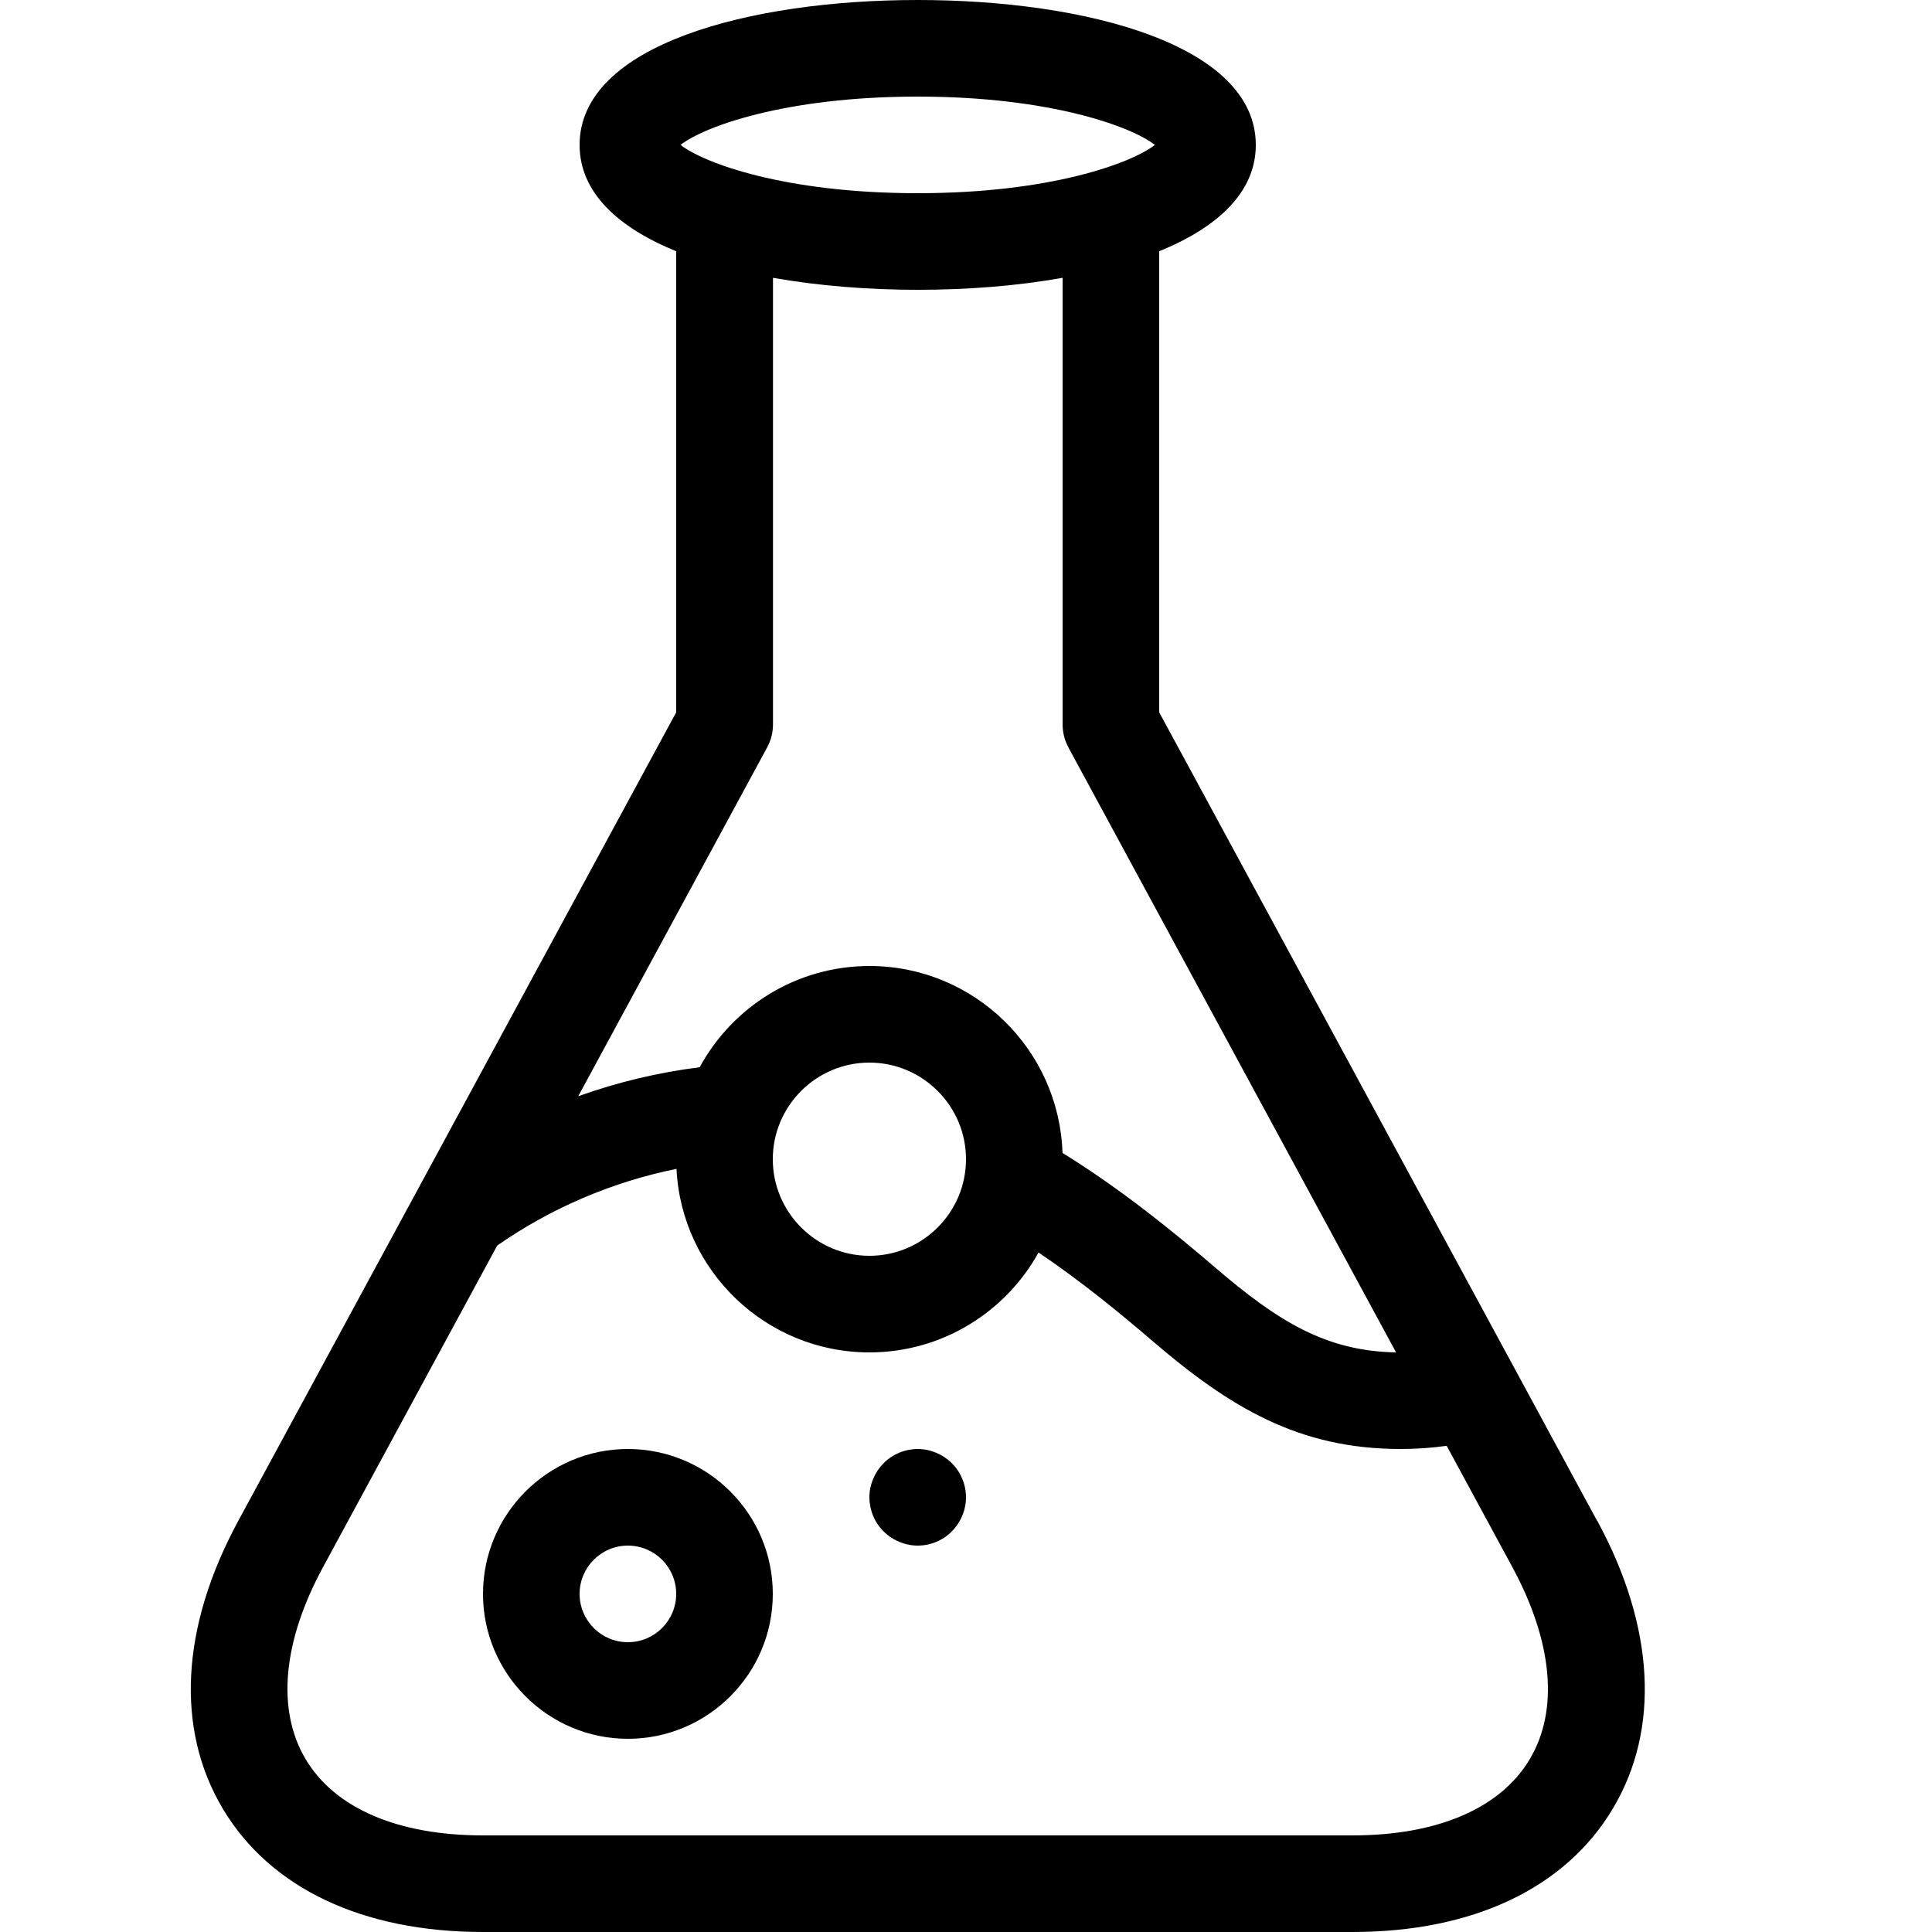 <!-- Generated by IcoMoon.io -->
<svg version="1.1" xmlns="http://www.w3.org/2000/svg" width="20" height="20" viewBox="0 0 20 20">
<title>quimica</title>
<path d="M16.534 15.745l-4.534-8.371v-4.773c0.603-0.246 1-0.609 1-1.101 0-1.036-1.758-1.5-3.5-1.5s-3.5 0.464-3.5 1.5c0 0.492 0.397 0.855 1 1.101v4.773l-4.534 8.371c-0.594 1.097-0.651 2.154-0.16 2.978s1.448 1.277 2.695 1.277h9c1.247 0 2.204-0.454 2.695-1.277s0.434-1.881-0.16-2.978zM9.5 1c1.382 0 2.22 0.315 2.455 0.5-0.235 0.185-1.073 0.5-2.455 0.5s-2.22-0.315-2.455-0.5c0.235-0.185 1.073-0.5 2.455-0.5zM9.5 3c0.514 0 1.029-0.040 1.5-0.124v4.622c-0 0.018 0.001 0.035 0.003 0.053 0 0.003 0.001 0.005 0.001 0.008 0.002 0.013 0.003 0.027 0.006 0.040 0.002 0.008 0.004 0.016 0.006 0.024s0.004 0.015 0.006 0.023 0.009 0.027 0.015 0.041c0.001 0.002 0.001 0.004 0.002 0.006 0.007 0.016 0.015 0.032 0.023 0.048l3.39 6.259c-0.726-0.013-1.222-0.321-1.873-0.879-0.418-0.358-0.962-0.804-1.58-1.186-0.035-1.073-0.917-1.935-1.998-1.935-0.758 0-1.419 0.424-1.758 1.048-0.43 0.054-0.851 0.155-1.257 0.3l1.954-3.608c0.008-0.015 0.016-0.031 0.023-0.047 0.001-0.003 0.002-0.005 0.003-0.008 0.005-0.013 0.010-0.025 0.014-0.038 0.002-0.008 0.004-0.016 0.006-0.024s0.004-0.015 0.006-0.023 0.005-0.028 0.006-0.042c0-0.002 0.001-0.004 0.001-0.007 0.002-0.018 0.003-0.035 0.003-0.053v-4.622c0.471 0.083 0.986 0.124 1.5 0.124zM9 11c0.551 0 1 0.449 1 1s-0.449 1-1 1-1-0.449-1-1 0.449-1 1-1zM15.836 18.211c-0.303 0.509-0.955 0.789-1.836 0.789h-9c-0.881 0-1.533-0.28-1.836-0.789s-0.239-1.216 0.181-1.99l1.802-3.327c0.56-0.39 1.191-0.659 1.856-0.794 0.052 1.056 0.928 1.9 1.997 1.9 0.753 0 1.41-0.418 1.751-1.034 0.449 0.303 0.853 0.636 1.177 0.914 0.807 0.692 1.519 1.12 2.572 1.12 0.16 0 0.319-0.011 0.476-0.033l0.679 1.254c0.419 0.774 0.484 1.481 0.181 1.99z"></path>
<path d="M6.5 15c-0.827 0-1.5 0.673-1.5 1.5s0.673 1.5 1.5 1.5 1.5-0.673 1.5-1.5-0.673-1.5-1.5-1.5zM6.5 17c-0.276 0-0.5-0.224-0.5-0.5s0.224-0.5 0.5-0.5 0.5 0.224 0.5 0.5-0.224 0.5-0.5 0.5z"></path>
<path d="M9.5 15c-0.132 0-0.26 0.053-0.353 0.147s-0.147 0.222-0.147 0.353 0.053 0.261 0.147 0.353c0.093 0.093 0.222 0.147 0.353 0.147s0.261-0.053 0.353-0.147c0.093-0.093 0.147-0.222 0.147-0.353s-0.053-0.261-0.147-0.353c-0.093-0.093-0.222-0.147-0.353-0.147z"></path>
</svg>
